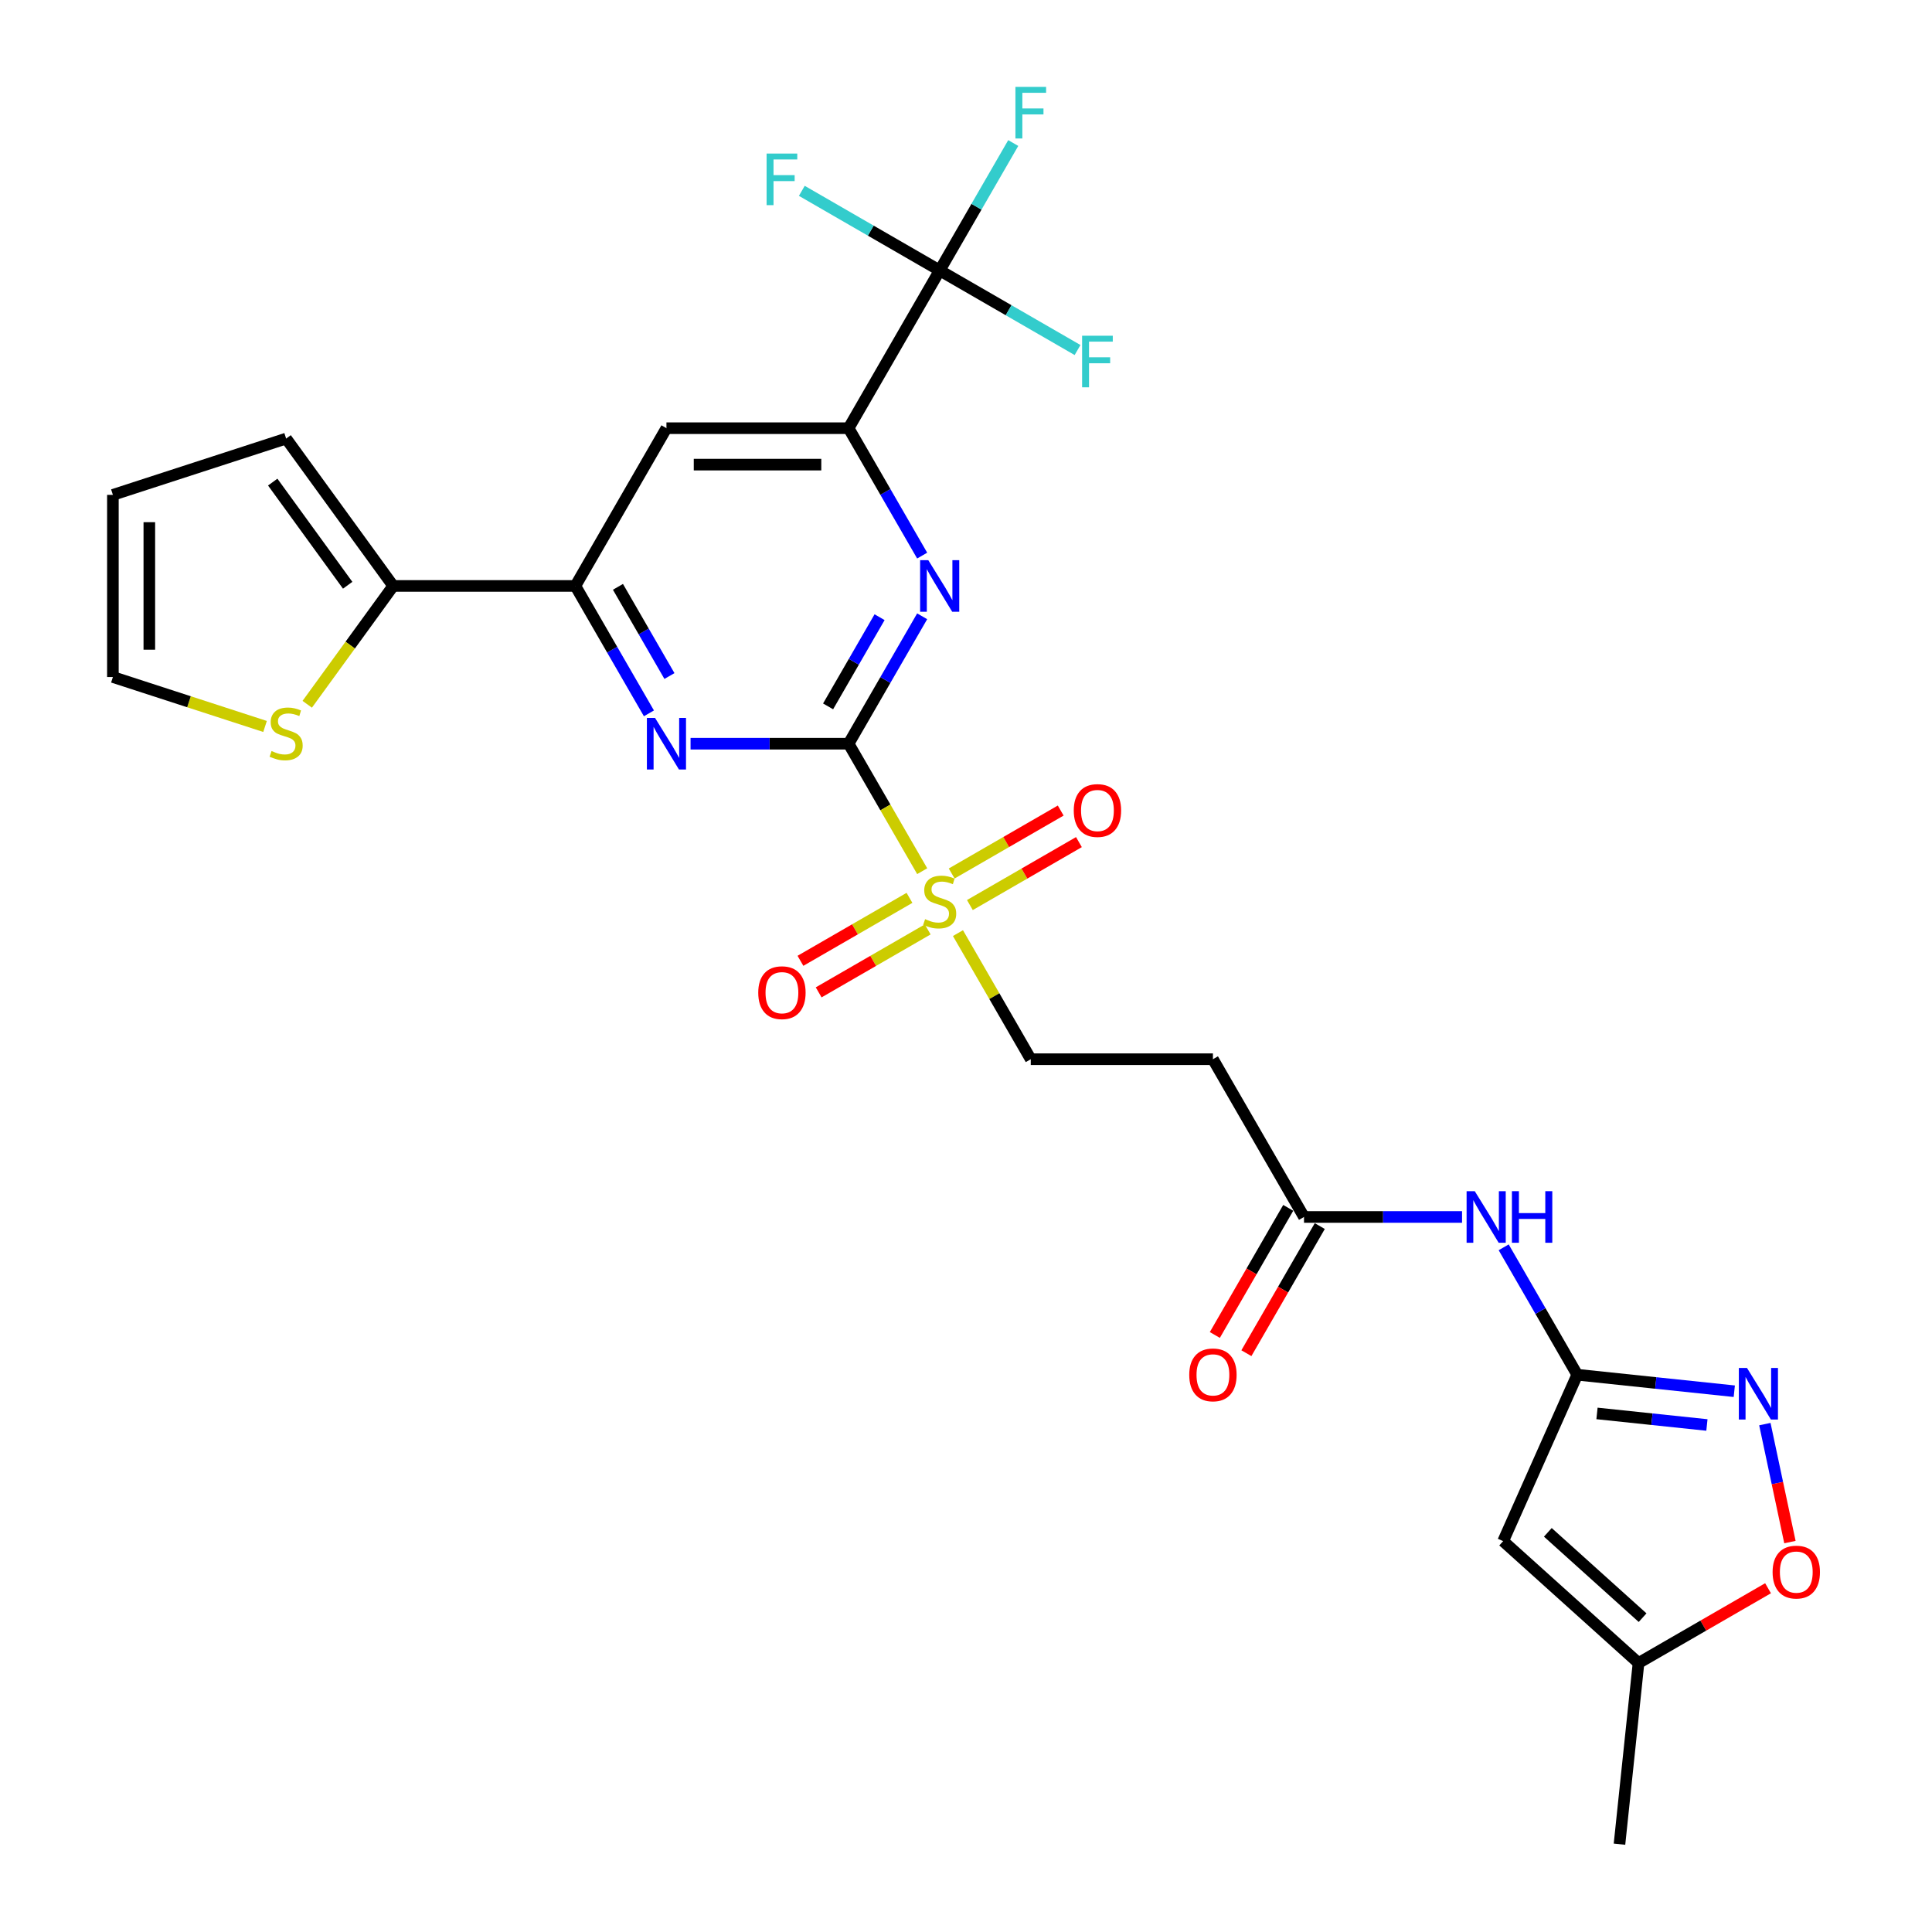 <?xml version='1.0' encoding='iso-8859-1'?>
<svg version='1.1' baseProfile='full'
              xmlns='http://www.w3.org/2000/svg'
                      xmlns:rdkit='http://www.rdkit.org/xml'
                      xmlns:xlink='http://www.w3.org/1999/xlink'
                  xml:space='preserve'
width='1000px' height='1000px' viewBox='0 0 1000 1000'>
<!-- END OF HEADER -->
<rect style='opacity:1.0;fill:#FFFFFF;stroke:none' width='1000' height='1000' x='0' y='0'> </rect>
<path class='bond-0' d='M 439.237,384.939 L 458.285,417.931' style='fill:none;fill-rule:evenodd;stroke:#000000;stroke-width:6px;stroke-linecap:butt;stroke-linejoin:miter;stroke-opacity:1' />
<path class='bond-0' d='M 458.285,417.931 L 477.333,450.922' style='fill:none;fill-rule:evenodd;stroke:#CCCC00;stroke-width:6px;stroke-linecap:butt;stroke-linejoin:miter;stroke-opacity:1' />
<path class='bond-1' d='M 439.237,384.939 L 458.274,351.966' style='fill:none;fill-rule:evenodd;stroke:#000000;stroke-width:6px;stroke-linecap:butt;stroke-linejoin:miter;stroke-opacity:1' />
<path class='bond-1' d='M 458.274,351.966 L 477.311,318.993' style='fill:none;fill-rule:evenodd;stroke:#0000FF;stroke-width:6px;stroke-linecap:butt;stroke-linejoin:miter;stroke-opacity:1' />
<path class='bond-1' d='M 428.618,365.619 L 441.943,342.538' style='fill:none;fill-rule:evenodd;stroke:#000000;stroke-width:6px;stroke-linecap:butt;stroke-linejoin:miter;stroke-opacity:1' />
<path class='bond-1' d='M 441.943,342.538 L 455.269,319.457' style='fill:none;fill-rule:evenodd;stroke:#0000FF;stroke-width:6px;stroke-linecap:butt;stroke-linejoin:miter;stroke-opacity:1' />
<path class='bond-2' d='M 439.237,384.939 L 398.336,384.939' style='fill:none;fill-rule:evenodd;stroke:#000000;stroke-width:6px;stroke-linecap:butt;stroke-linejoin:miter;stroke-opacity:1' />
<path class='bond-2' d='M 398.336,384.939 L 357.435,384.939' style='fill:none;fill-rule:evenodd;stroke:#0000FF;stroke-width:6px;stroke-linecap:butt;stroke-linejoin:miter;stroke-opacity:1' />
<path class='bond-16' d='M 495.841,482.979 L 514.682,515.613' style='fill:none;fill-rule:evenodd;stroke:#CCCC00;stroke-width:6px;stroke-linecap:butt;stroke-linejoin:miter;stroke-opacity:1' />
<path class='bond-16' d='M 514.682,515.613 L 533.523,548.246' style='fill:none;fill-rule:evenodd;stroke:#000000;stroke-width:6px;stroke-linecap:butt;stroke-linejoin:miter;stroke-opacity:1' />
<path class='bond-18' d='M 502.012,468.454 L 530.231,452.163' style='fill:none;fill-rule:evenodd;stroke:#CCCC00;stroke-width:6px;stroke-linecap:butt;stroke-linejoin:miter;stroke-opacity:1' />
<path class='bond-18' d='M 530.231,452.163 L 558.449,435.871' style='fill:none;fill-rule:evenodd;stroke:#FF0000;stroke-width:6px;stroke-linecap:butt;stroke-linejoin:miter;stroke-opacity:1' />
<path class='bond-18' d='M 492.584,452.124 L 520.802,435.832' style='fill:none;fill-rule:evenodd;stroke:#CCCC00;stroke-width:6px;stroke-linecap:butt;stroke-linejoin:miter;stroke-opacity:1' />
<path class='bond-18' d='M 520.802,435.832 L 549.02,419.54' style='fill:none;fill-rule:evenodd;stroke:#FF0000;stroke-width:6px;stroke-linecap:butt;stroke-linejoin:miter;stroke-opacity:1' />
<path class='bond-19' d='M 470.747,464.731 L 442.529,481.023' style='fill:none;fill-rule:evenodd;stroke:#CCCC00;stroke-width:6px;stroke-linecap:butt;stroke-linejoin:miter;stroke-opacity:1' />
<path class='bond-19' d='M 442.529,481.023 L 414.311,497.314' style='fill:none;fill-rule:evenodd;stroke:#FF0000;stroke-width:6px;stroke-linecap:butt;stroke-linejoin:miter;stroke-opacity:1' />
<path class='bond-19' d='M 480.176,481.062 L 451.958,497.353' style='fill:none;fill-rule:evenodd;stroke:#CCCC00;stroke-width:6px;stroke-linecap:butt;stroke-linejoin:miter;stroke-opacity:1' />
<path class='bond-19' d='M 451.958,497.353 L 423.74,513.645' style='fill:none;fill-rule:evenodd;stroke:#FF0000;stroke-width:6px;stroke-linecap:butt;stroke-linejoin:miter;stroke-opacity:1' />
<path class='bond-4' d='M 477.311,287.577 L 458.274,254.605' style='fill:none;fill-rule:evenodd;stroke:#0000FF;stroke-width:6px;stroke-linecap:butt;stroke-linejoin:miter;stroke-opacity:1' />
<path class='bond-4' d='M 458.274,254.605 L 439.237,221.632' style='fill:none;fill-rule:evenodd;stroke:#000000;stroke-width:6px;stroke-linecap:butt;stroke-linejoin:miter;stroke-opacity:1' />
<path class='bond-7' d='M 335.883,369.231 L 316.846,336.258' style='fill:none;fill-rule:evenodd;stroke:#0000FF;stroke-width:6px;stroke-linecap:butt;stroke-linejoin:miter;stroke-opacity:1' />
<path class='bond-7' d='M 316.846,336.258 L 297.809,303.285' style='fill:none;fill-rule:evenodd;stroke:#000000;stroke-width:6px;stroke-linecap:butt;stroke-linejoin:miter;stroke-opacity:1' />
<path class='bond-7' d='M 346.502,349.911 L 333.177,326.83' style='fill:none;fill-rule:evenodd;stroke:#0000FF;stroke-width:6px;stroke-linecap:butt;stroke-linejoin:miter;stroke-opacity:1' />
<path class='bond-7' d='M 333.177,326.83 L 319.851,303.749' style='fill:none;fill-rule:evenodd;stroke:#000000;stroke-width:6px;stroke-linecap:butt;stroke-linejoin:miter;stroke-opacity:1' />
<path class='bond-3' d='M 816.379,711.553 L 797.342,678.58' style='fill:none;fill-rule:evenodd;stroke:#000000;stroke-width:6px;stroke-linecap:butt;stroke-linejoin:miter;stroke-opacity:1' />
<path class='bond-3' d='M 797.342,678.58 L 778.305,645.608' style='fill:none;fill-rule:evenodd;stroke:#0000FF;stroke-width:6px;stroke-linecap:butt;stroke-linejoin:miter;stroke-opacity:1' />
<path class='bond-6' d='M 816.379,711.553 L 857.022,715.825' style='fill:none;fill-rule:evenodd;stroke:#000000;stroke-width:6px;stroke-linecap:butt;stroke-linejoin:miter;stroke-opacity:1' />
<path class='bond-6' d='M 857.022,715.825 L 897.664,720.097' style='fill:none;fill-rule:evenodd;stroke:#0000FF;stroke-width:6px;stroke-linecap:butt;stroke-linejoin:miter;stroke-opacity:1' />
<path class='bond-6' d='M 826.601,731.589 L 855.051,734.579' style='fill:none;fill-rule:evenodd;stroke:#000000;stroke-width:6px;stroke-linecap:butt;stroke-linejoin:miter;stroke-opacity:1' />
<path class='bond-6' d='M 855.051,734.579 L 883.5,737.569' style='fill:none;fill-rule:evenodd;stroke:#0000FF;stroke-width:6px;stroke-linecap:butt;stroke-linejoin:miter;stroke-opacity:1' />
<path class='bond-8' d='M 816.379,711.553 L 778.03,797.687' style='fill:none;fill-rule:evenodd;stroke:#000000;stroke-width:6px;stroke-linecap:butt;stroke-linejoin:miter;stroke-opacity:1' />
<path class='bond-5' d='M 439.237,221.632 L 486.38,139.978' style='fill:none;fill-rule:evenodd;stroke:#000000;stroke-width:6px;stroke-linecap:butt;stroke-linejoin:miter;stroke-opacity:1' />
<path class='bond-28' d='M 439.237,221.632 L 344.952,221.632' style='fill:none;fill-rule:evenodd;stroke:#000000;stroke-width:6px;stroke-linecap:butt;stroke-linejoin:miter;stroke-opacity:1' />
<path class='bond-28' d='M 425.094,240.489 L 359.095,240.489' style='fill:none;fill-rule:evenodd;stroke:#000000;stroke-width:6px;stroke-linecap:butt;stroke-linejoin:miter;stroke-opacity:1' />
<path class='bond-24' d='M 486.38,139.978 L 505.417,107.005' style='fill:none;fill-rule:evenodd;stroke:#000000;stroke-width:6px;stroke-linecap:butt;stroke-linejoin:miter;stroke-opacity:1' />
<path class='bond-24' d='M 505.417,107.005 L 524.454,74.033' style='fill:none;fill-rule:evenodd;stroke:#33CCCC;stroke-width:6px;stroke-linecap:butt;stroke-linejoin:miter;stroke-opacity:1' />
<path class='bond-25' d='M 486.38,139.978 L 522.059,160.577' style='fill:none;fill-rule:evenodd;stroke:#000000;stroke-width:6px;stroke-linecap:butt;stroke-linejoin:miter;stroke-opacity:1' />
<path class='bond-25' d='M 522.059,160.577 L 557.738,181.177' style='fill:none;fill-rule:evenodd;stroke:#33CCCC;stroke-width:6px;stroke-linecap:butt;stroke-linejoin:miter;stroke-opacity:1' />
<path class='bond-26' d='M 486.38,139.978 L 450.701,119.379' style='fill:none;fill-rule:evenodd;stroke:#000000;stroke-width:6px;stroke-linecap:butt;stroke-linejoin:miter;stroke-opacity:1' />
<path class='bond-26' d='M 450.701,119.379 L 415.022,98.78' style='fill:none;fill-rule:evenodd;stroke:#33CCCC;stroke-width:6px;stroke-linecap:butt;stroke-linejoin:miter;stroke-opacity:1' />
<path class='bond-12' d='M 913.487,737.117 L 919.976,767.647' style='fill:none;fill-rule:evenodd;stroke:#0000FF;stroke-width:6px;stroke-linecap:butt;stroke-linejoin:miter;stroke-opacity:1' />
<path class='bond-12' d='M 919.976,767.647 L 926.465,798.176' style='fill:none;fill-rule:evenodd;stroke:#FF0000;stroke-width:6px;stroke-linecap:butt;stroke-linejoin:miter;stroke-opacity:1' />
<path class='bond-9' d='M 297.809,303.285 L 344.952,221.632' style='fill:none;fill-rule:evenodd;stroke:#000000;stroke-width:6px;stroke-linecap:butt;stroke-linejoin:miter;stroke-opacity:1' />
<path class='bond-10' d='M 297.809,303.285 L 203.524,303.285' style='fill:none;fill-rule:evenodd;stroke:#000000;stroke-width:6px;stroke-linecap:butt;stroke-linejoin:miter;stroke-opacity:1' />
<path class='bond-14' d='M 778.03,797.687 L 848.097,860.777' style='fill:none;fill-rule:evenodd;stroke:#000000;stroke-width:6px;stroke-linecap:butt;stroke-linejoin:miter;stroke-opacity:1' />
<path class='bond-14' d='M 801.158,793.137 L 850.205,837.3' style='fill:none;fill-rule:evenodd;stroke:#000000;stroke-width:6px;stroke-linecap:butt;stroke-linejoin:miter;stroke-opacity:1' />
<path class='bond-15' d='M 203.524,303.285 L 181.273,333.911' style='fill:none;fill-rule:evenodd;stroke:#000000;stroke-width:6px;stroke-linecap:butt;stroke-linejoin:miter;stroke-opacity:1' />
<path class='bond-15' d='M 181.273,333.911 L 159.022,364.536' style='fill:none;fill-rule:evenodd;stroke:#CCCC00;stroke-width:6px;stroke-linecap:butt;stroke-linejoin:miter;stroke-opacity:1' />
<path class='bond-20' d='M 203.524,303.285 L 148.104,227.007' style='fill:none;fill-rule:evenodd;stroke:#000000;stroke-width:6px;stroke-linecap:butt;stroke-linejoin:miter;stroke-opacity:1' />
<path class='bond-20' d='M 179.955,302.928 L 141.161,249.533' style='fill:none;fill-rule:evenodd;stroke:#000000;stroke-width:6px;stroke-linecap:butt;stroke-linejoin:miter;stroke-opacity:1' />
<path class='bond-11' d='M 756.753,629.9 L 715.852,629.9' style='fill:none;fill-rule:evenodd;stroke:#0000FF;stroke-width:6px;stroke-linecap:butt;stroke-linejoin:miter;stroke-opacity:1' />
<path class='bond-11' d='M 715.852,629.9 L 674.951,629.9' style='fill:none;fill-rule:evenodd;stroke:#000000;stroke-width:6px;stroke-linecap:butt;stroke-linejoin:miter;stroke-opacity:1' />
<path class='bond-30' d='M 915.137,822.071 L 881.617,841.424' style='fill:none;fill-rule:evenodd;stroke:#FF0000;stroke-width:6px;stroke-linecap:butt;stroke-linejoin:miter;stroke-opacity:1' />
<path class='bond-30' d='M 881.617,841.424 L 848.097,860.777' style='fill:none;fill-rule:evenodd;stroke:#000000;stroke-width:6px;stroke-linecap:butt;stroke-linejoin:miter;stroke-opacity:1' />
<path class='bond-13' d='M 674.951,629.9 L 627.808,548.246' style='fill:none;fill-rule:evenodd;stroke:#000000;stroke-width:6px;stroke-linecap:butt;stroke-linejoin:miter;stroke-opacity:1' />
<path class='bond-23' d='M 666.785,625.185 L 647.792,658.083' style='fill:none;fill-rule:evenodd;stroke:#000000;stroke-width:6px;stroke-linecap:butt;stroke-linejoin:miter;stroke-opacity:1' />
<path class='bond-23' d='M 647.792,658.083 L 628.799,690.98' style='fill:none;fill-rule:evenodd;stroke:#FF0000;stroke-width:6px;stroke-linecap:butt;stroke-linejoin:miter;stroke-opacity:1' />
<path class='bond-23' d='M 683.116,634.614 L 664.123,667.511' style='fill:none;fill-rule:evenodd;stroke:#000000;stroke-width:6px;stroke-linecap:butt;stroke-linejoin:miter;stroke-opacity:1' />
<path class='bond-23' d='M 664.123,667.511 L 645.129,700.409' style='fill:none;fill-rule:evenodd;stroke:#FF0000;stroke-width:6px;stroke-linecap:butt;stroke-linejoin:miter;stroke-opacity:1' />
<path class='bond-27' d='M 848.097,860.777 L 838.242,954.545' style='fill:none;fill-rule:evenodd;stroke:#000000;stroke-width:6px;stroke-linecap:butt;stroke-linejoin:miter;stroke-opacity:1' />
<path class='bond-21' d='M 137.186,376.016 L 97.81,363.222' style='fill:none;fill-rule:evenodd;stroke:#CCCC00;stroke-width:6px;stroke-linecap:butt;stroke-linejoin:miter;stroke-opacity:1' />
<path class='bond-21' d='M 97.81,363.222 L 58.433,350.428' style='fill:none;fill-rule:evenodd;stroke:#000000;stroke-width:6px;stroke-linecap:butt;stroke-linejoin:miter;stroke-opacity:1' />
<path class='bond-17' d='M 533.523,548.246 L 627.808,548.246' style='fill:none;fill-rule:evenodd;stroke:#000000;stroke-width:6px;stroke-linecap:butt;stroke-linejoin:miter;stroke-opacity:1' />
<path class='bond-22' d='M 148.104,227.007 L 58.433,256.143' style='fill:none;fill-rule:evenodd;stroke:#000000;stroke-width:6px;stroke-linecap:butt;stroke-linejoin:miter;stroke-opacity:1' />
<path class='bond-29' d='M 58.433,350.428 L 58.433,256.143' style='fill:none;fill-rule:evenodd;stroke:#000000;stroke-width:6px;stroke-linecap:butt;stroke-linejoin:miter;stroke-opacity:1' />
<path class='bond-29' d='M 77.29,336.285 L 77.29,270.286' style='fill:none;fill-rule:evenodd;stroke:#000000;stroke-width:6px;stroke-linecap:butt;stroke-linejoin:miter;stroke-opacity:1' />
<path  class='atom-1' d='M 478.837 475.757
Q 479.139 475.87, 480.383 476.398
Q 481.628 476.926, 482.986 477.266
Q 484.381 477.567, 485.739 477.567
Q 488.266 477.567, 489.736 476.361
Q 491.207 475.116, 491.207 472.966
Q 491.207 471.495, 490.453 470.59
Q 489.736 469.685, 488.605 469.195
Q 487.474 468.705, 485.588 468.139
Q 483.212 467.422, 481.779 466.743
Q 480.383 466.065, 479.365 464.631
Q 478.385 463.198, 478.385 460.785
Q 478.385 457.428, 480.647 455.354
Q 482.948 453.279, 487.474 453.279
Q 490.566 453.279, 494.074 454.75
L 493.206 457.654
Q 490 456.334, 487.587 456.334
Q 484.984 456.334, 483.551 457.428
Q 482.118 458.484, 482.156 460.332
Q 482.156 461.765, 482.872 462.633
Q 483.627 463.5, 484.683 463.99
Q 485.776 464.481, 487.587 465.046
Q 490 465.801, 491.434 466.555
Q 492.867 467.309, 493.885 468.855
Q 494.941 470.364, 494.941 472.966
Q 494.941 476.662, 492.452 478.661
Q 490 480.622, 485.89 480.622
Q 483.514 480.622, 481.703 480.094
Q 479.931 479.604, 477.819 478.737
L 478.837 475.757
' fill='#CCCC00'/>
<path  class='atom-2' d='M 480.478 289.935
L 489.227 304.077
Q 490.095 305.473, 491.49 308
Q 492.886 310.527, 492.961 310.677
L 492.961 289.935
L 496.506 289.935
L 496.506 316.636
L 492.848 316.636
L 483.457 301.173
Q 482.363 299.363, 481.194 297.289
Q 480.063 295.215, 479.723 294.573
L 479.723 316.636
L 476.254 316.636
L 476.254 289.935
L 480.478 289.935
' fill='#0000FF'/>
<path  class='atom-3' d='M 339.05 371.588
L 347.799 385.731
Q 348.667 387.126, 350.062 389.653
Q 351.457 392.18, 351.533 392.331
L 351.533 371.588
L 355.078 371.588
L 355.078 398.29
L 351.42 398.29
L 342.029 382.827
Q 340.935 381.017, 339.766 378.942
Q 338.635 376.868, 338.295 376.227
L 338.295 398.29
L 334.826 398.29
L 334.826 371.588
L 339.05 371.588
' fill='#0000FF'/>
<path  class='atom-7' d='M 904.246 708.058
L 912.995 722.201
Q 913.863 723.596, 915.258 726.123
Q 916.653 728.65, 916.729 728.801
L 916.729 708.058
L 920.274 708.058
L 920.274 734.76
L 916.616 734.76
L 907.225 719.297
Q 906.131 717.487, 904.962 715.412
Q 903.831 713.338, 903.491 712.697
L 903.491 734.76
L 900.022 734.76
L 900.022 708.058
L 904.246 708.058
' fill='#0000FF'/>
<path  class='atom-12' d='M 763.334 616.549
L 772.084 630.692
Q 772.951 632.087, 774.346 634.614
Q 775.742 637.141, 775.817 637.292
L 775.817 616.549
L 779.362 616.549
L 779.362 643.251
L 775.704 643.251
L 766.313 627.788
Q 765.22 625.977, 764.05 623.903
Q 762.919 621.829, 762.58 621.188
L 762.58 643.251
L 759.11 643.251
L 759.11 616.549
L 763.334 616.549
' fill='#0000FF'/>
<path  class='atom-12' d='M 782.568 616.549
L 786.189 616.549
L 786.189 627.901
L 799.841 627.901
L 799.841 616.549
L 803.462 616.549
L 803.462 643.251
L 799.841 643.251
L 799.841 630.918
L 786.189 630.918
L 786.189 643.251
L 782.568 643.251
L 782.568 616.549
' fill='#0000FF'/>
<path  class='atom-13' d='M 917.494 813.709
Q 917.494 807.298, 920.662 803.715
Q 923.83 800.132, 929.751 800.132
Q 935.672 800.132, 938.84 803.715
Q 942.008 807.298, 942.008 813.709
Q 942.008 820.196, 938.802 823.892
Q 935.597 827.55, 929.751 827.55
Q 923.867 827.55, 920.662 823.892
Q 917.494 820.234, 917.494 813.709
M 929.751 824.533
Q 933.824 824.533, 936.011 821.818
Q 938.237 819.065, 938.237 813.709
Q 938.237 808.467, 936.011 805.827
Q 933.824 803.149, 929.751 803.149
Q 925.678 803.149, 923.453 805.789
Q 921.265 808.429, 921.265 813.709
Q 921.265 819.102, 923.453 821.818
Q 925.678 824.533, 929.751 824.533
' fill='#FF0000'/>
<path  class='atom-16' d='M 140.561 388.728
Q 140.863 388.842, 142.108 389.37
Q 143.352 389.898, 144.71 390.237
Q 146.105 390.539, 147.463 390.539
Q 149.99 390.539, 151.461 389.332
Q 152.931 388.087, 152.931 385.938
Q 152.931 384.467, 152.177 383.562
Q 151.461 382.656, 150.329 382.166
Q 149.198 381.676, 147.312 381.11
Q 144.936 380.394, 143.503 379.715
Q 142.108 379.036, 141.089 377.603
Q 140.109 376.17, 140.109 373.756
Q 140.109 370.399, 142.372 368.325
Q 144.672 366.251, 149.198 366.251
Q 152.29 366.251, 155.798 367.722
L 154.93 370.626
Q 151.725 369.306, 149.311 369.306
Q 146.709 369.306, 145.276 370.399
Q 143.842 371.455, 143.88 373.303
Q 143.88 374.737, 144.597 375.604
Q 145.351 376.471, 146.407 376.962
Q 147.501 377.452, 149.311 378.018
Q 151.725 378.772, 153.158 379.526
Q 154.591 380.281, 155.609 381.827
Q 156.665 383.335, 156.665 385.938
Q 156.665 389.634, 154.176 391.632
Q 151.725 393.594, 147.614 393.594
Q 145.238 393.594, 143.428 393.066
Q 141.655 392.575, 139.543 391.708
L 140.561 388.728
' fill='#CCCC00'/>
<path  class='atom-19' d='M 555.776 419.525
Q 555.776 413.114, 558.944 409.531
Q 562.112 405.948, 568.033 405.948
Q 573.955 405.948, 577.123 409.531
Q 580.291 413.114, 580.291 419.525
Q 580.291 426.012, 577.085 429.708
Q 573.879 433.366, 568.033 433.366
Q 562.15 433.366, 558.944 429.708
Q 555.776 426.05, 555.776 419.525
M 568.033 430.349
Q 572.107 430.349, 574.294 427.634
Q 576.519 424.881, 576.519 419.525
Q 576.519 414.283, 574.294 411.643
Q 572.107 408.965, 568.033 408.965
Q 563.96 408.965, 561.735 411.605
Q 559.548 414.245, 559.548 419.525
Q 559.548 424.918, 561.735 427.634
Q 563.96 430.349, 568.033 430.349
' fill='#FF0000'/>
<path  class='atom-20' d='M 392.469 513.811
Q 392.469 507.399, 395.637 503.816
Q 398.805 500.234, 404.726 500.234
Q 410.647 500.234, 413.815 503.816
Q 416.983 507.399, 416.983 513.811
Q 416.983 520.298, 413.778 523.994
Q 410.572 527.652, 404.726 527.652
Q 398.843 527.652, 395.637 523.994
Q 392.469 520.335, 392.469 513.811
M 404.726 524.635
Q 408.799 524.635, 410.987 521.919
Q 413.212 519.166, 413.212 513.811
Q 413.212 508.568, 410.987 505.928
Q 408.799 503.251, 404.726 503.251
Q 400.653 503.251, 398.428 505.891
Q 396.241 508.531, 396.241 513.811
Q 396.241 519.204, 398.428 521.919
Q 400.653 524.635, 404.726 524.635
' fill='#FF0000'/>
<path  class='atom-24' d='M 615.551 711.629
Q 615.551 705.217, 618.719 701.634
Q 621.887 698.052, 627.808 698.052
Q 633.729 698.052, 636.897 701.634
Q 640.065 705.217, 640.065 711.629
Q 640.065 718.116, 636.859 721.812
Q 633.654 725.47, 627.808 725.47
Q 621.925 725.47, 618.719 721.812
Q 615.551 718.153, 615.551 711.629
M 627.808 722.453
Q 631.881 722.453, 634.069 719.737
Q 636.294 716.984, 636.294 711.629
Q 636.294 706.386, 634.069 703.746
Q 631.881 701.069, 627.808 701.069
Q 623.735 701.069, 621.51 703.709
Q 619.322 706.349, 619.322 711.629
Q 619.322 717.022, 621.51 719.737
Q 623.735 722.453, 627.808 722.453
' fill='#FF0000'/>
<path  class='atom-25' d='M 525.584 44.974
L 541.461 44.974
L 541.461 48.029
L 529.167 48.029
L 529.167 56.137
L 540.104 56.137
L 540.104 59.23
L 529.167 59.23
L 529.167 71.675
L 525.584 71.675
L 525.584 44.974
' fill='#33CCCC'/>
<path  class='atom-26' d='M 560.095 173.77
L 575.972 173.77
L 575.972 176.825
L 563.677 176.825
L 563.677 184.934
L 574.615 184.934
L 574.615 188.026
L 563.677 188.026
L 563.677 200.472
L 560.095 200.472
L 560.095 173.77
' fill='#33CCCC'/>
<path  class='atom-27' d='M 396.788 79.485
L 412.665 79.485
L 412.665 82.54
L 400.37 82.54
L 400.37 90.648
L 411.307 90.648
L 411.307 93.741
L 400.37 93.741
L 400.37 106.186
L 396.788 106.186
L 396.788 79.485
' fill='#33CCCC'/>
</svg>
